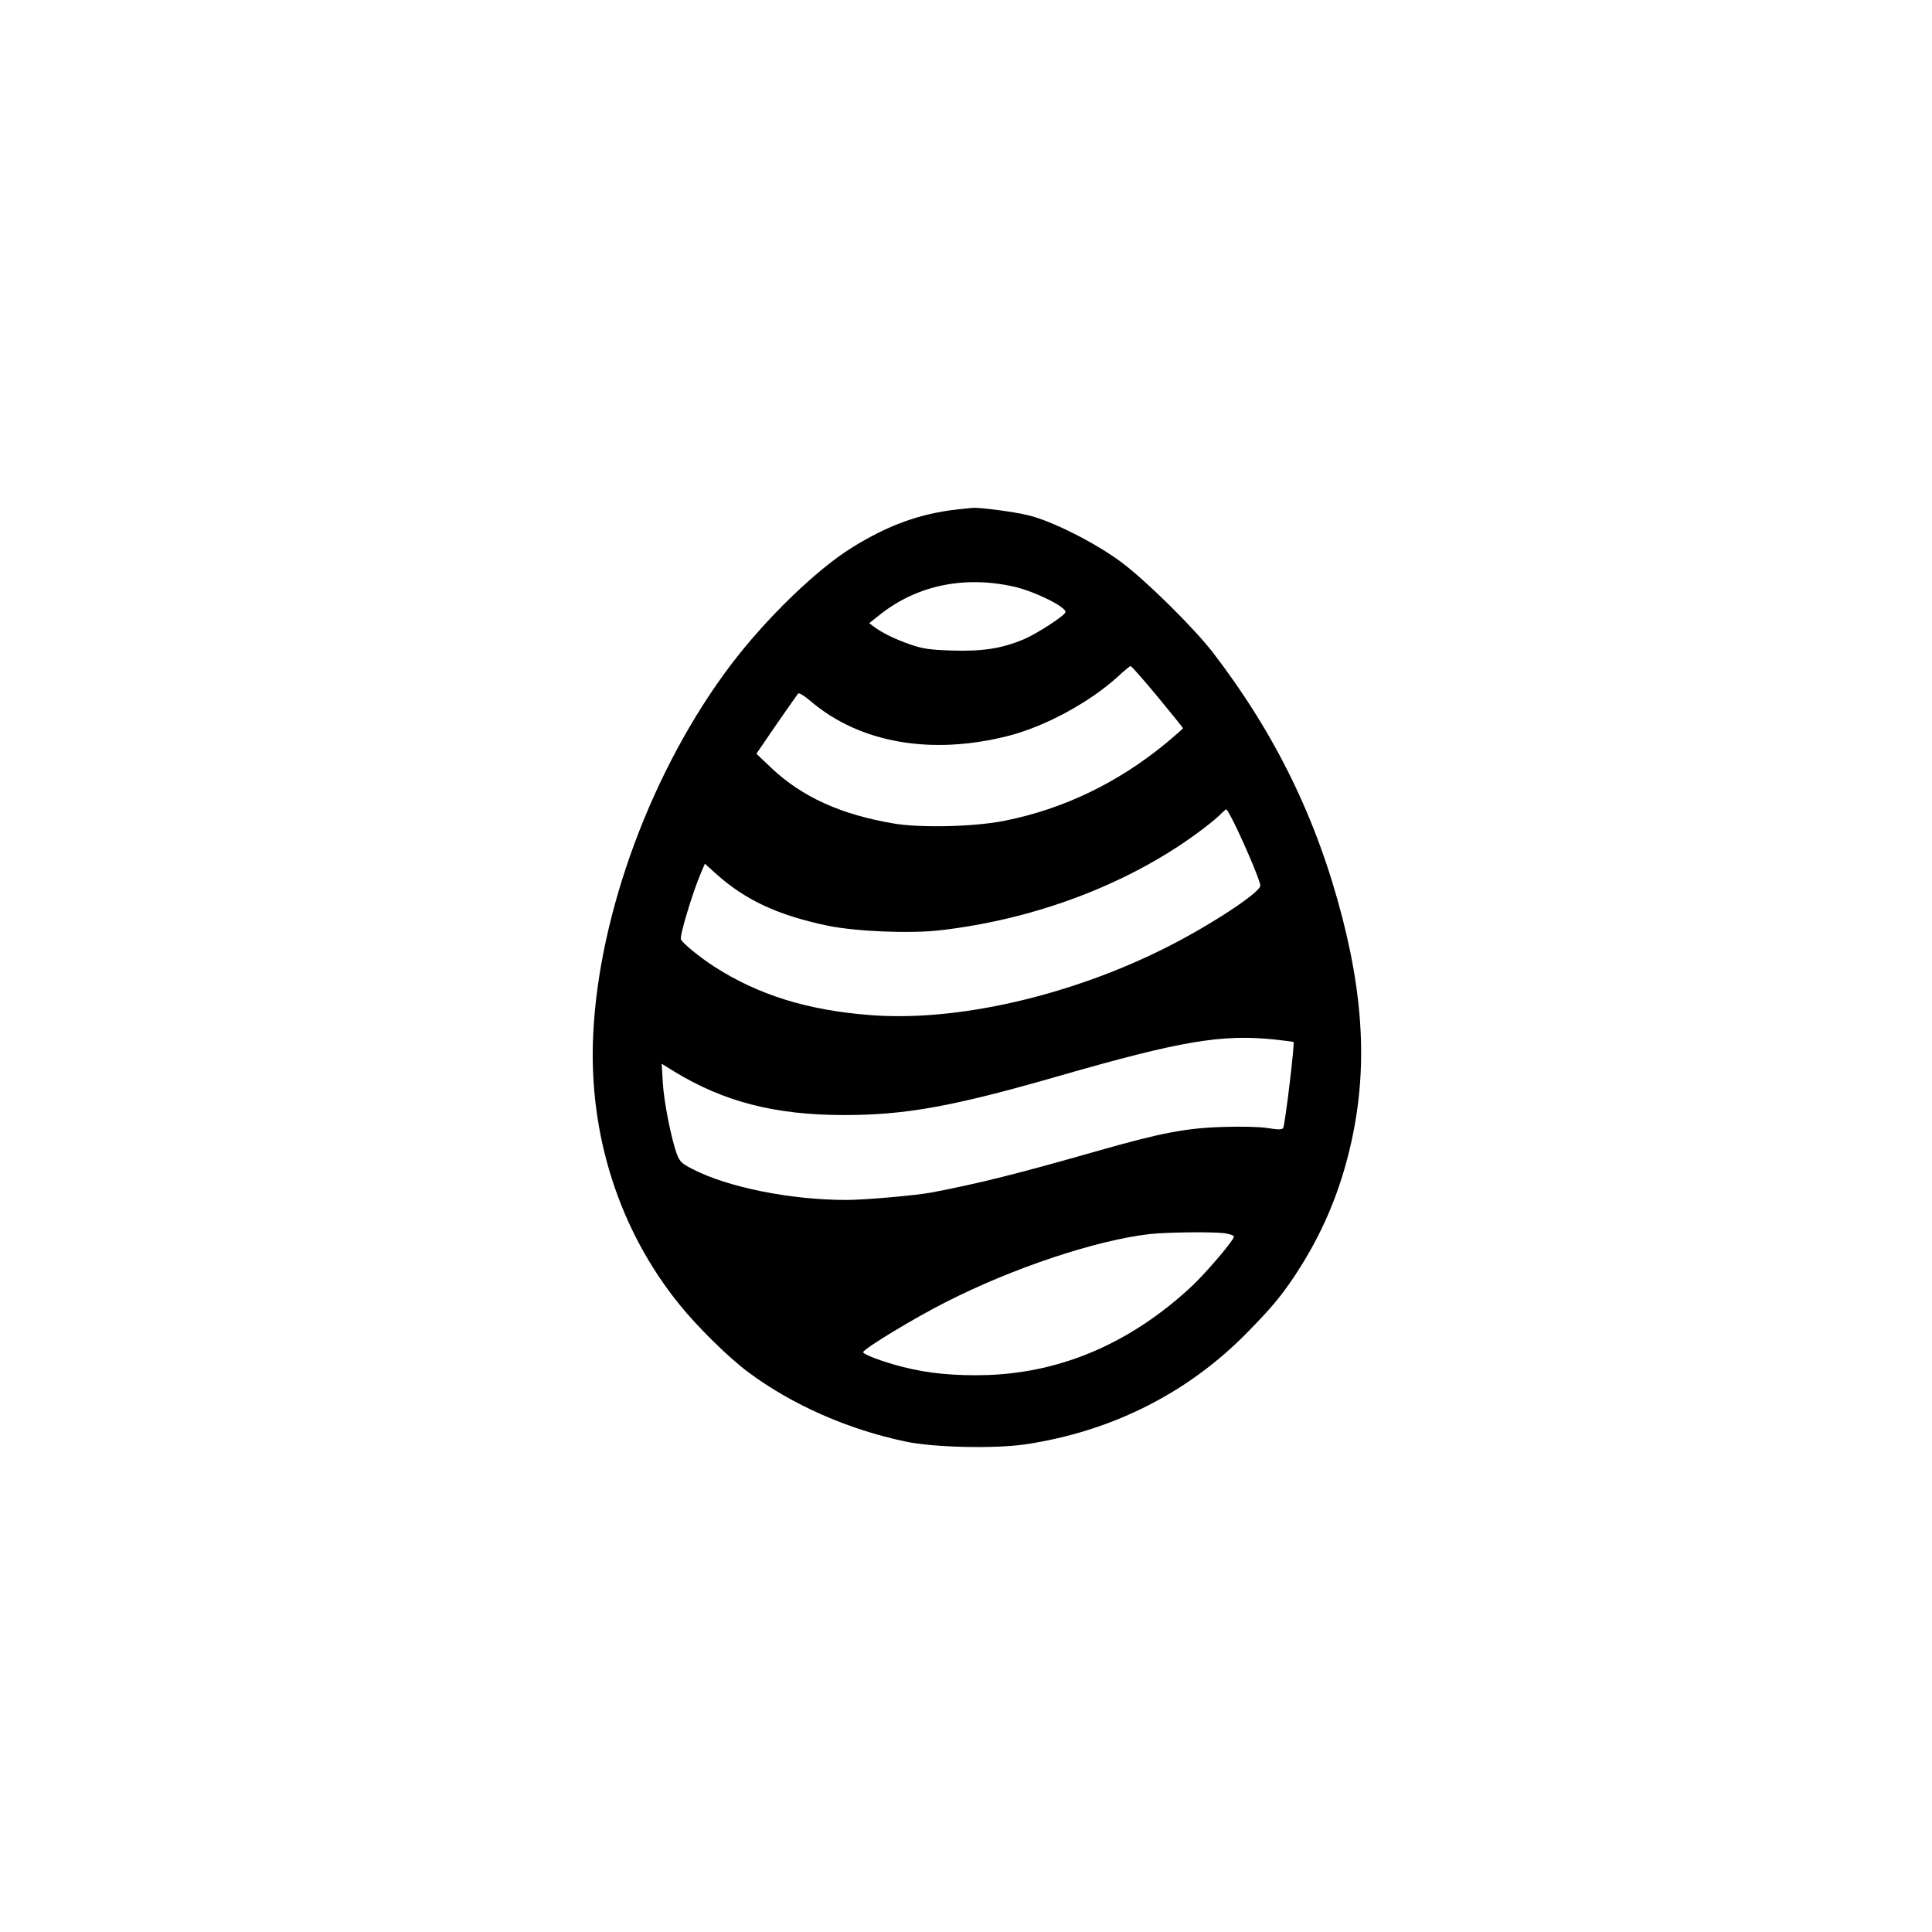 <?xml version="1.0" standalone="no"?>
<!DOCTYPE svg PUBLIC "-//W3C//DTD SVG 20010904//EN"
 "http://www.w3.org/TR/2001/REC-SVG-20010904/DTD/svg10.dtd">
<svg version="1.0" xmlns="http://www.w3.org/2000/svg"
 width="1024pt" height="1024pt" viewBox="0 0 1024 1024"
 preserveAspectRatio="xMidYMid meet">

<g transform="translate(0,1024) scale(0.1,-0.1)"
fill="#000000" stroke="none">
<path d="M5075 7540 c-198 -22 -367 -83 -559 -202 -189 -117 -458 -378 -644
-624 -415 -550 -698 -1312 -728 -1959 -25 -526 137 -1034 457 -1429 94 -117
261 -282 364 -358 231 -173 530 -305 837 -369 147 -31 467 -38 628 -15 463 68
873 275 1190 603 118 120 172 186 237 283 129 193 218 389 277 603 113 411
107 811 -19 1302 -135 524 -355 975 -686 1406 -100 130 -352 379 -484 478
-136 102 -369 220 -495 250 -72 18 -262 43 -295 39 -5 0 -41 -4 -80 -8z m302
-410 c111 -26 278 -109 270 -135 -6 -20 -153 -115 -222 -144 -115 -48 -216
-64 -379 -59 -120 4 -153 9 -221 32 -81 28 -150 62 -194 95 l-24 18 59 47
c197 155 448 206 711 146z m758 -582 c74 -90 135 -165 135 -168 -1 -3 -39 -36
-85 -75 -256 -212 -547 -353 -860 -415 -156 -32 -444 -39 -586 -15 -280 47
-487 140 -651 295 l-79 75 106 155 c59 85 111 159 115 164 6 5 32 -11 65 -39
262 -224 644 -290 1054 -184 193 50 427 177 576 313 33 31 63 55 67 56 5 0 69
-73 143 -162z m423 -705 c64 -136 122 -277 122 -297 0 -36 -263 -209 -495
-326 -512 -259 -1117 -397 -1575 -360 -333 26 -591 107 -825 257 -79 52 -163
120 -176 144 -8 17 62 250 108 357 l19 44 61 -55 c156 -139 327 -218 588 -273
150 -31 434 -43 595 -25 519 59 1024 254 1399 540 42 32 85 68 95 80 11 11 22
21 26 21 4 0 30 -48 58 -107z m201 -1113 c52 -6 96 -11 97 -13 7 -8 -45 -439
-55 -456 -6 -9 -26 -9 -82 0 -45 7 -136 9 -234 6 -201 -6 -331 -31 -681 -131
-411 -117 -608 -167 -869 -217 -81 -15 -351 -39 -449 -39 -295 0 -630 67 -816
164 -57 29 -67 39 -82 78 -30 80 -70 282 -75 381 l-6 99 66 -41 c264 -161 535
-231 902 -231 327 0 578 46 1134 206 650 187 866 224 1150 194z m-271 -1026
c30 -4 52 -12 52 -19 0 -18 -149 -193 -224 -263 -320 -298 -685 -456 -1082
-470 -170 -5 -313 8 -449 43 -103 26 -210 66 -210 78 0 17 267 179 437 265
355 181 795 328 1080 361 90 10 324 13 396 5z"/>
</g>
</svg>
